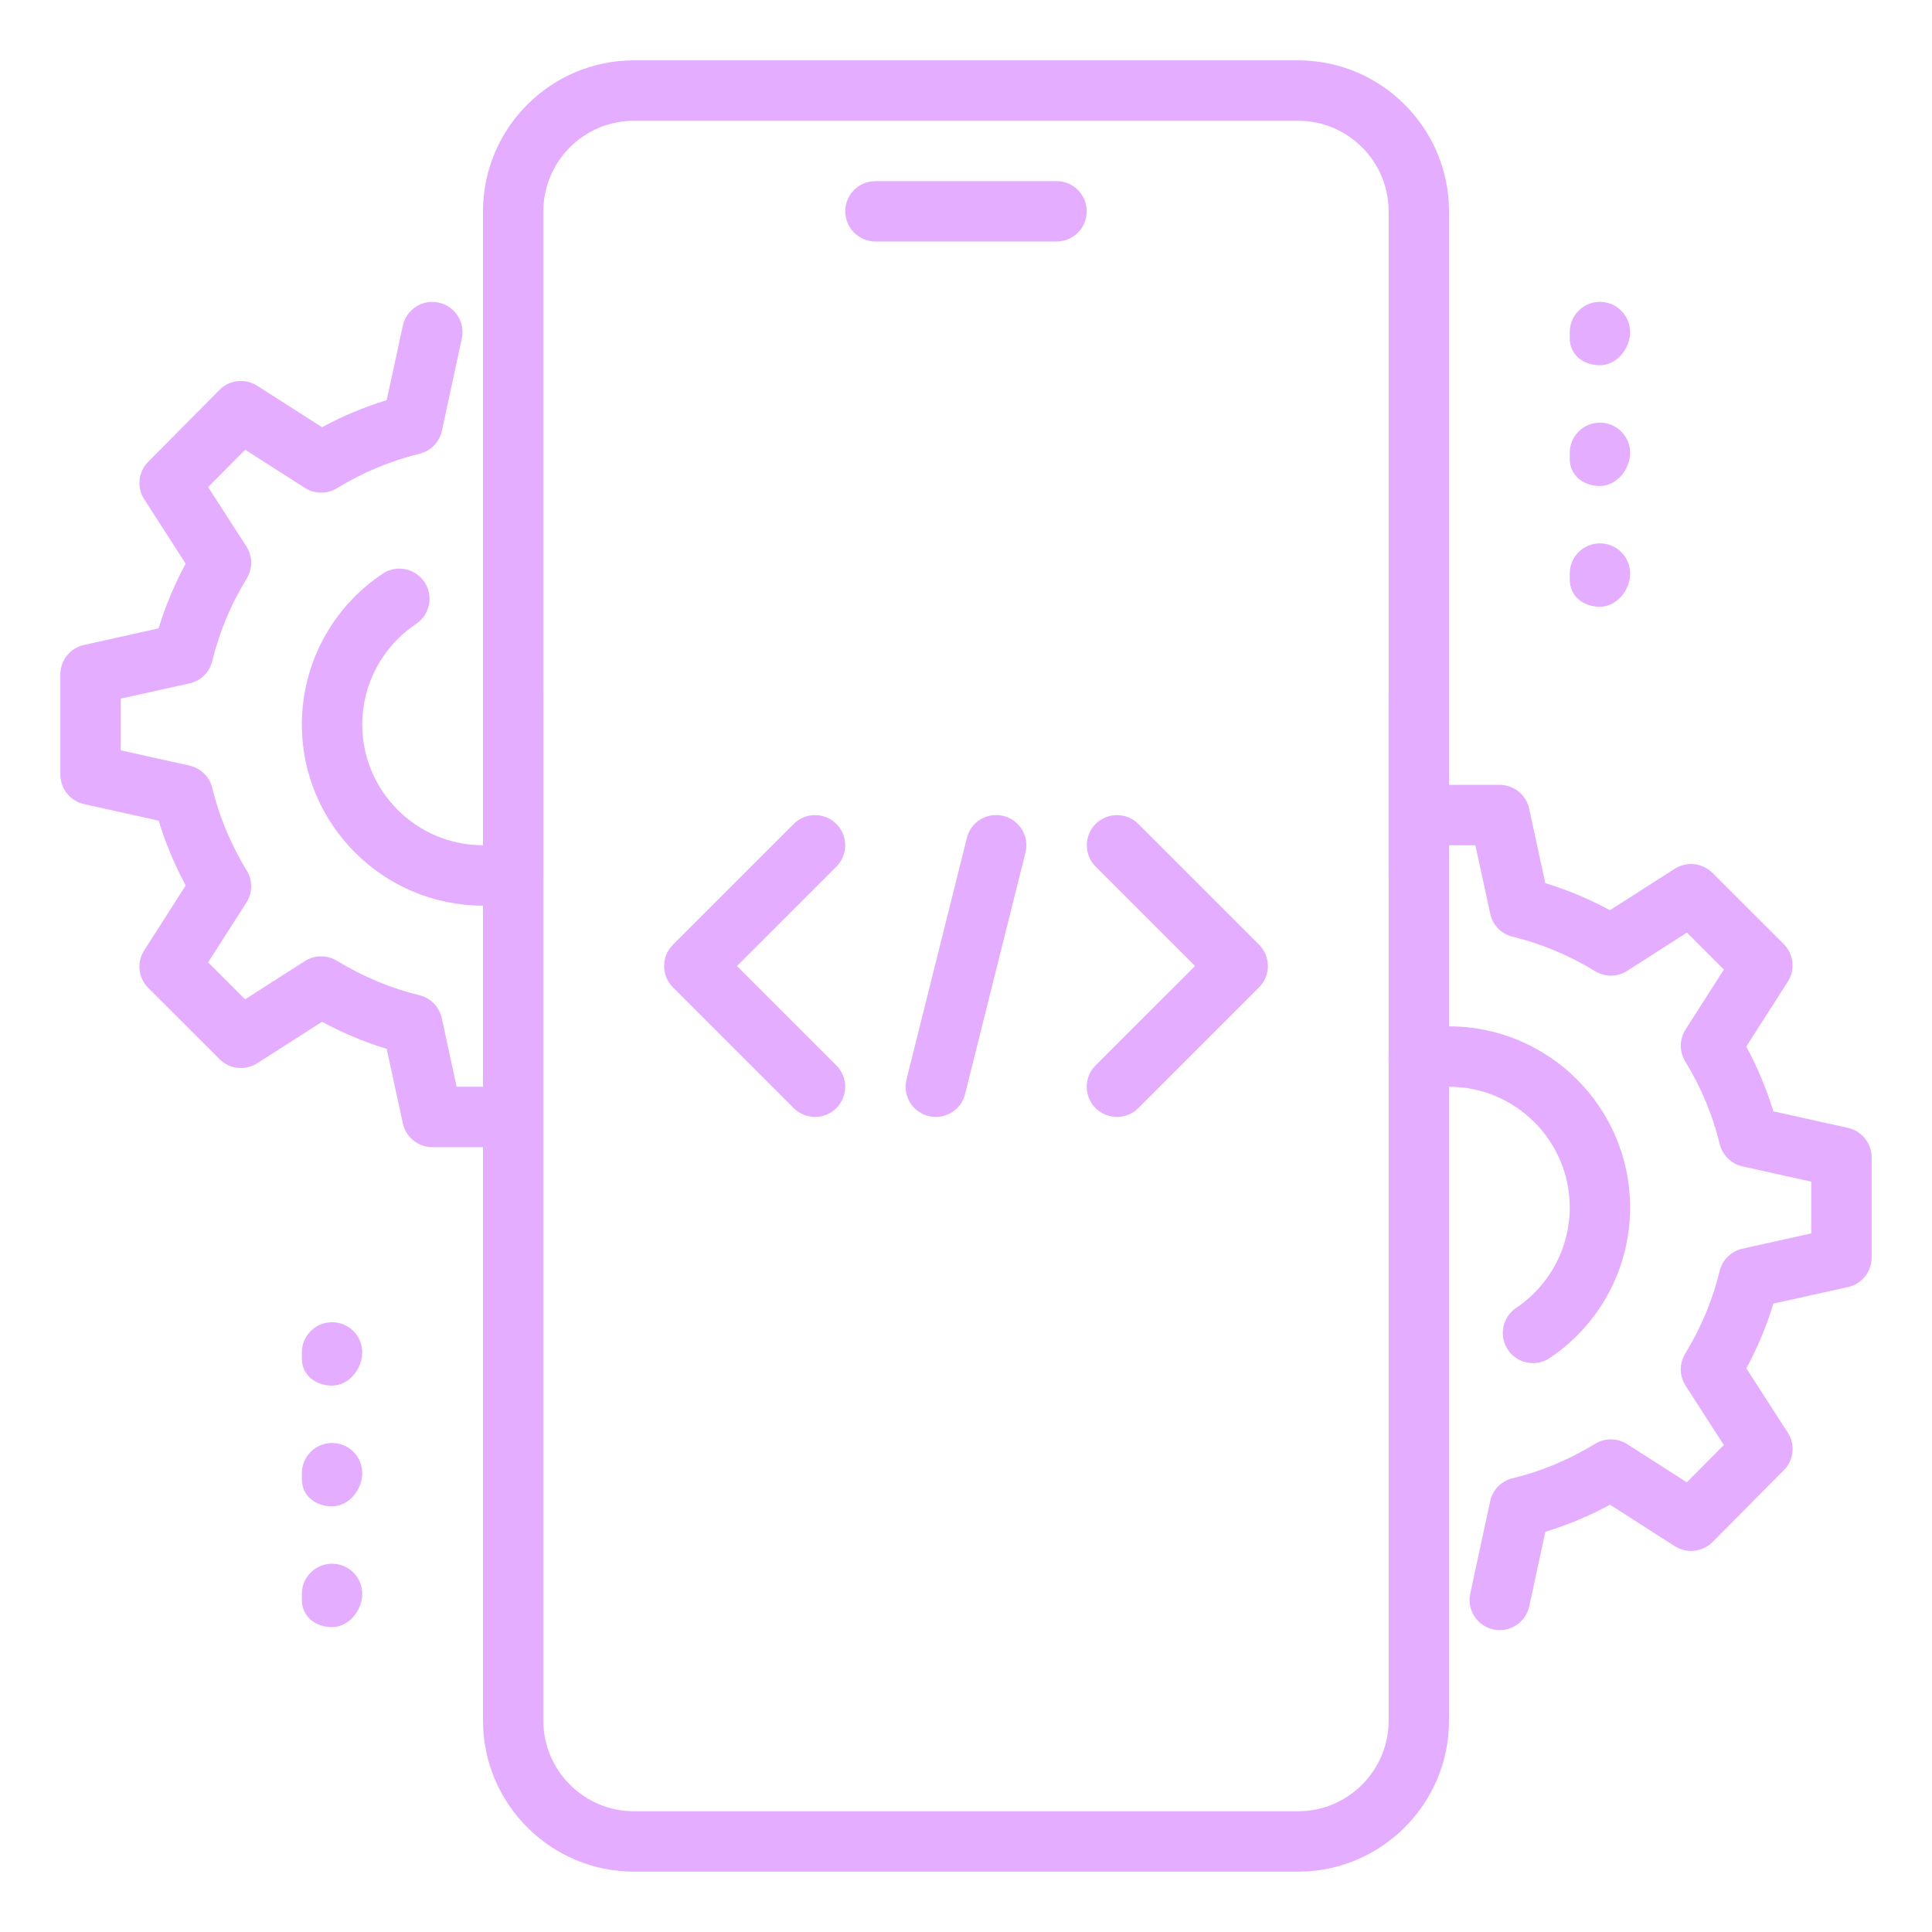 <svg width="50" height="50" viewBox="0 0 50 50" fill="none" xmlns="http://www.w3.org/2000/svg">
<path d="M27.344 6.25H22.656C22.225 6.25 21.875 5.9 21.875 5.469C21.875 5.037 22.225 4.688 22.656 4.688H27.344C27.775 4.688 28.125 5.037 28.125 5.469C28.125 5.9 27.775 6.25 27.344 6.25Z" fill="#E5ADFF"/>
<path d="M33.594 48.438H16.406C14.252 48.438 12.5 46.684 12.5 44.531V17.969C12.5 17.538 12.85 17.188 13.281 17.188C13.713 17.188 14.062 17.538 14.062 17.969V44.531C14.062 45.823 15.114 46.875 16.406 46.875H33.594C34.886 46.875 35.938 45.823 35.938 44.531V17.969C35.938 17.538 36.288 17.188 36.719 17.188C37.15 17.188 37.5 17.538 37.5 17.969V44.531C37.5 46.684 35.748 48.438 33.594 48.438Z" fill="#E5ADFF"/>
<path d="M36.719 23.438C36.288 23.438 35.938 23.087 35.938 22.656V5.469C35.938 4.177 34.886 3.125 33.594 3.125H16.406C15.114 3.125 14.062 4.177 14.062 5.469V22.656C14.062 23.087 13.713 23.438 13.281 23.438C12.85 23.438 12.5 23.087 12.5 22.656V5.469C12.5 3.316 14.252 1.562 16.406 1.562H33.594C35.748 1.562 37.5 3.316 37.5 5.469V22.656C37.5 23.087 37.15 23.438 36.719 23.438Z" fill="#E5ADFF"/>
<path d="M41.406 9.453C40.975 9.453 40.625 9.181 40.625 8.75V8.594C40.625 8.162 40.975 7.812 41.406 7.812C41.837 7.812 42.188 8.162 42.188 8.594C42.188 9.025 41.837 9.453 41.406 9.453Z" fill="#E5ADFF"/>
<path d="M41.406 12.578C40.975 12.578 40.625 12.306 40.625 11.875V11.719C40.625 11.287 40.975 10.938 41.406 10.938C41.837 10.938 42.188 11.287 42.188 11.719C42.188 12.15 41.837 12.578 41.406 12.578Z" fill="#E5ADFF"/>
<path d="M41.406 15.703C40.975 15.703 40.625 15.431 40.625 15V14.844C40.625 14.412 40.975 14.062 41.406 14.062C41.837 14.062 42.188 14.412 42.188 14.844C42.188 15.275 41.837 15.703 41.406 15.703Z" fill="#E5ADFF"/>
<path d="M8.594 35.859C8.162 35.859 7.812 35.587 7.812 35.156V35C7.812 34.569 8.162 34.219 8.594 34.219C9.025 34.219 9.375 34.569 9.375 35C9.375 35.431 9.025 35.859 8.594 35.859Z" fill="#E5ADFF"/>
<path d="M8.594 38.984C8.162 38.984 7.812 38.712 7.812 38.281V38.125C7.812 37.694 8.162 37.344 8.594 37.344C9.025 37.344 9.375 37.694 9.375 38.125C9.375 38.556 9.025 38.984 8.594 38.984Z" fill="#E5ADFF"/>
<path d="M8.594 42.109C8.162 42.109 7.812 41.837 7.812 41.406V41.25C7.812 40.819 8.162 40.469 8.594 40.469C9.025 40.469 9.375 40.819 9.375 41.25C9.375 41.681 9.025 42.109 8.594 42.109Z" fill="#E5ADFF"/>
<path d="M38.814 42.188C38.759 42.188 38.703 42.183 38.648 42.17C38.227 42.08 37.959 41.664 38.05 41.242L38.566 38.852C38.628 38.558 38.855 38.328 39.145 38.258C39.883 38.08 40.602 37.78 41.281 37.366C41.533 37.209 41.856 37.214 42.108 37.373L43.655 38.362L44.612 37.397L43.623 35.862C43.461 35.611 43.458 35.288 43.612 35.033C44.027 34.353 44.327 33.634 44.503 32.897C44.573 32.606 44.802 32.381 45.094 32.316L46.875 31.92V30.581L45.095 30.186C44.803 30.12 44.575 29.895 44.505 29.605C44.328 28.867 44.027 28.148 43.614 27.469C43.458 27.214 43.461 26.892 43.623 26.641L44.614 25.092L43.658 24.136L42.109 25.127C41.858 25.288 41.536 25.291 41.283 25.134C40.602 24.72 39.883 24.42 39.147 24.242C38.855 24.172 38.63 23.941 38.567 23.648L38.183 21.875H37.5C37.069 21.875 36.719 21.525 36.719 21.094C36.719 20.663 37.069 20.312 37.5 20.312H38.812C39.18 20.312 39.498 20.57 39.575 20.93L39.992 22.856C40.564 23.03 41.125 23.264 41.666 23.556L43.344 22.483C43.653 22.286 44.056 22.33 44.317 22.589L46.163 24.433C46.422 24.692 46.466 25.097 46.267 25.406L45.194 27.084C45.486 27.627 45.72 28.188 45.894 28.761L47.823 29.189C48.183 29.269 48.438 29.587 48.438 29.953V32.547C48.438 32.913 48.183 33.231 47.825 33.309L45.895 33.737C45.722 34.311 45.487 34.872 45.195 35.413L46.267 37.075C46.467 37.383 46.425 37.789 46.166 38.048L44.32 39.908C44.059 40.169 43.655 40.212 43.345 40.016L41.667 38.942C41.125 39.234 40.566 39.469 39.994 39.642L39.577 41.569C39.497 41.938 39.172 42.188 38.814 42.188Z" fill="#E5ADFF"/>
<path d="M39.673 35.278C39.423 35.278 39.176 35.156 39.025 34.933C38.784 34.575 38.88 34.089 39.239 33.848C40.106 33.264 40.625 32.292 40.625 31.25C40.625 29.527 39.223 28.125 37.5 28.125C37.287 28.125 37.076 28.147 36.875 28.188C36.456 28.272 36.039 28.003 35.951 27.578C35.865 27.155 36.137 26.742 36.561 26.656C36.867 26.595 37.183 26.562 37.5 26.562C40.084 26.562 42.187 28.666 42.187 31.25C42.187 32.814 41.411 34.27 40.108 35.145C39.975 35.234 39.823 35.278 39.673 35.278Z" fill="#E5ADFF"/>
<path d="M12.5 23.438C9.916 23.438 7.812 21.334 7.812 18.75C7.812 17.18 8.594 15.722 9.903 14.847C10.258 14.609 10.745 14.703 10.986 15.064C11.225 15.422 11.128 15.908 10.769 16.147C9.897 16.731 9.375 17.703 9.375 18.75C9.375 20.473 10.777 21.875 12.5 21.875C12.709 21.875 12.916 21.855 13.113 21.814C13.527 21.728 13.947 22.002 14.033 22.427C14.119 22.85 13.844 23.261 13.42 23.345C13.122 23.406 12.816 23.438 12.5 23.438Z" fill="#E5ADFF"/>
<path d="M12.5 29.688H11.188C10.82 29.688 10.502 29.43 10.425 29.07L10.008 27.144C9.436 26.97 8.875 26.736 8.334 26.444L6.656 27.517C6.345 27.714 5.944 27.672 5.683 27.411L3.837 25.567C3.578 25.308 3.534 24.903 3.733 24.594L4.806 22.916C4.514 22.373 4.28 21.812 4.106 21.239L2.177 20.811C1.817 20.731 1.562 20.413 1.562 20.047V17.453C1.562 17.087 1.817 16.769 2.175 16.691L4.105 16.262C4.278 15.689 4.513 15.128 4.805 14.588L3.734 12.923C3.534 12.616 3.577 12.209 3.836 11.95L5.681 10.091C5.939 9.828 6.345 9.784 6.656 9.983L8.334 11.056C8.877 10.764 9.436 10.53 10.008 10.356L10.425 8.43C10.516 8.006 10.939 7.737 11.353 7.831C11.775 7.922 12.042 8.338 11.952 8.759L11.436 11.15C11.373 11.444 11.147 11.673 10.856 11.744C10.119 11.922 9.4 12.222 8.719 12.636C8.466 12.792 8.144 12.787 7.892 12.628L6.345 11.639L5.386 12.605L6.375 14.139C6.539 14.391 6.542 14.714 6.386 14.969C5.972 15.648 5.672 16.367 5.495 17.105C5.425 17.395 5.197 17.62 4.905 17.686L3.125 18.08V19.419L4.905 19.814C5.197 19.88 5.425 20.105 5.495 20.395C5.672 21.133 5.973 21.852 6.386 22.531C6.542 22.786 6.539 23.108 6.377 23.359L5.386 24.906L6.342 25.863L7.891 24.872C8.142 24.712 8.466 24.709 8.717 24.864C9.398 25.278 10.117 25.578 10.853 25.756C11.145 25.827 11.37 26.058 11.433 26.35L11.817 28.125H12.5C12.931 28.125 13.281 28.475 13.281 28.906C13.281 29.337 12.931 29.688 12.5 29.688Z" fill="#E5ADFF"/>
<path d="M24.218 28.906C24.156 28.906 24.093 28.898 24.029 28.883C23.609 28.778 23.356 28.355 23.461 27.936L25.023 21.686C25.126 21.266 25.543 21.012 25.97 21.117C26.39 21.222 26.643 21.645 26.539 22.064L24.976 28.314C24.889 28.67 24.57 28.906 24.218 28.906Z" fill="#E5ADFF"/>
<path d="M28.906 28.906C28.706 28.906 28.506 28.83 28.353 28.678C28.048 28.373 28.048 27.878 28.353 27.573L30.927 25L28.355 22.428C28.05 22.123 28.05 21.628 28.355 21.323C28.659 21.019 29.155 21.019 29.459 21.323L32.584 24.448C32.889 24.753 32.889 25.248 32.584 25.553L29.459 28.678C29.306 28.83 29.106 28.906 28.906 28.906Z" fill="#E5ADFF"/>
<path d="M21.094 28.906C20.894 28.906 20.694 28.83 20.541 28.678L17.416 25.553C17.111 25.248 17.111 24.753 17.416 24.448L20.541 21.323C20.845 21.019 21.34 21.019 21.645 21.323C21.95 21.628 21.95 22.123 21.645 22.428L19.073 25L21.645 27.572C21.95 27.877 21.95 28.372 21.645 28.677C21.494 28.83 21.294 28.906 21.094 28.906Z" fill="#E5ADFF"/>
</svg>
